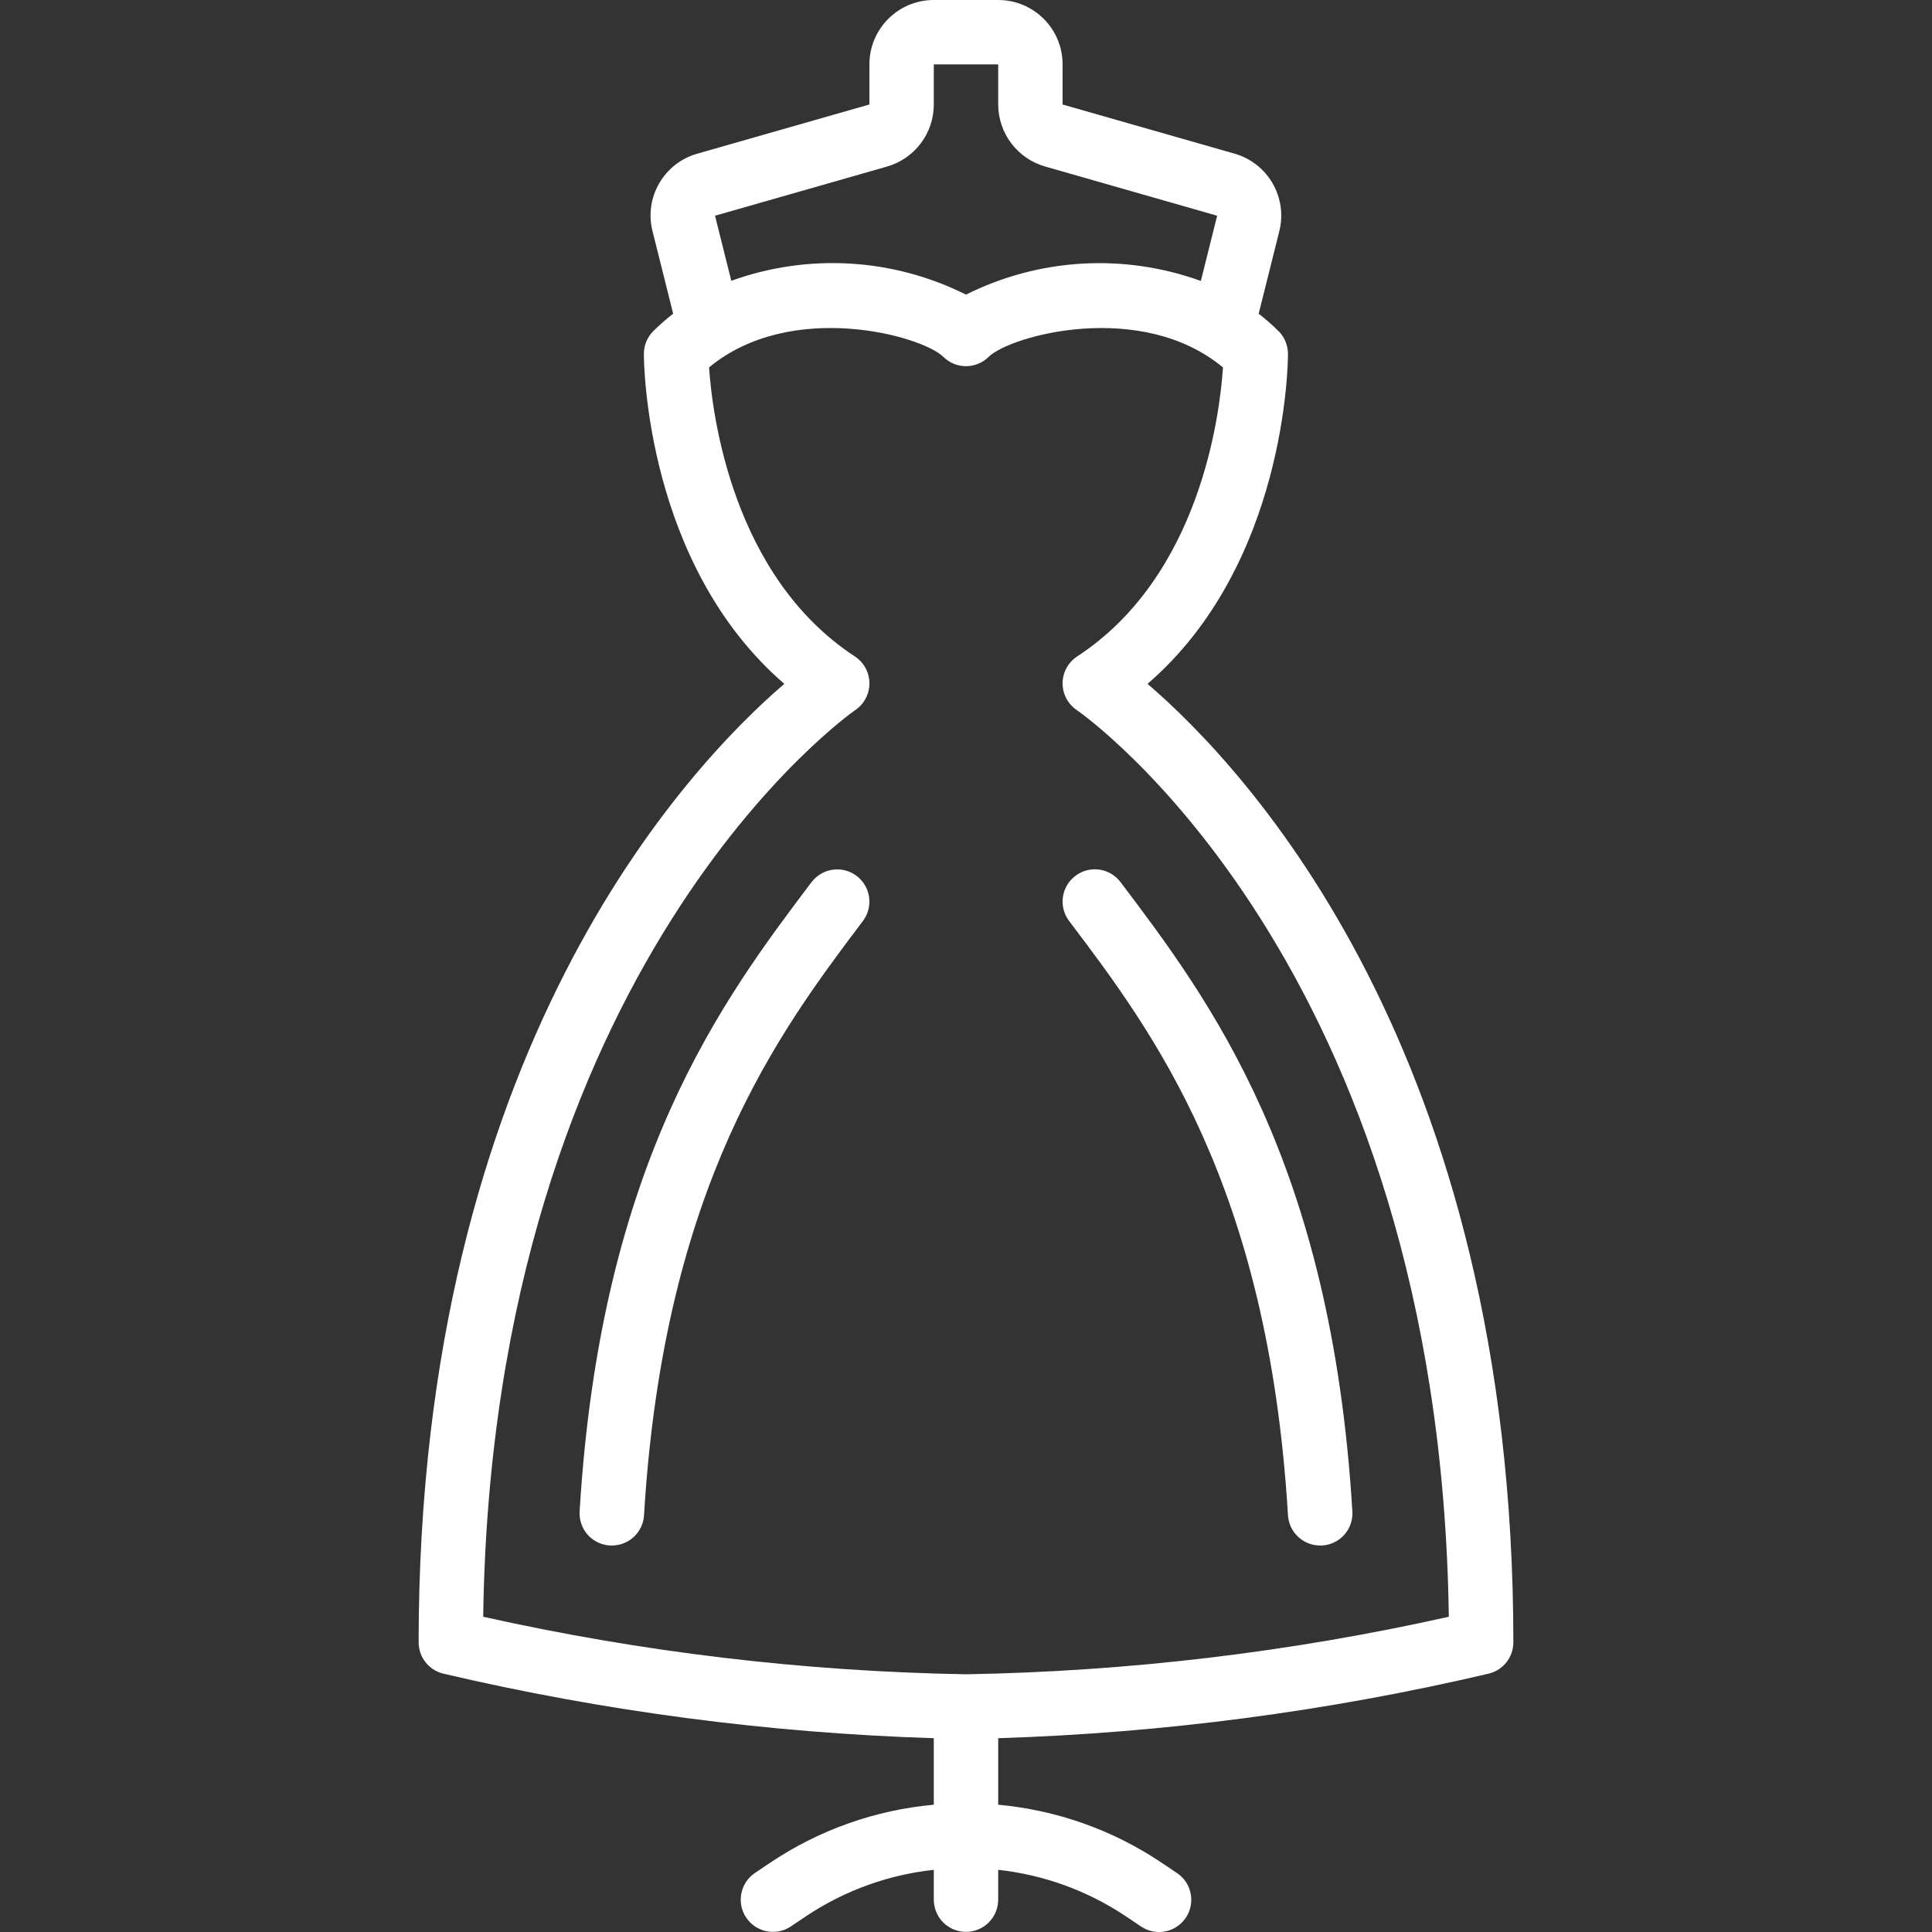 <?xml version="1.0" encoding="iso-8859-1"?>
<!-- Generator: Adobe Illustrator 21.0.0, SVG Export Plug-In . SVG Version: 6.00 Build 0)  -->
<svg xmlns="http://www.w3.org/2000/svg" xmlns:xlink="http://www.w3.org/1999/xlink" version="1.1" id="Capa_1" x="0px" y="0px" viewBox="0 0 512.035 512.035" style="enable-background:new 0 0 512.035 512.035;" xml:space="preserve" width="512px" height="512px">
<rect x="0" y="0" width="512.035" height="512.035" fill="#333333" stroke="none"/>
<g>
	<g>
		<g>
			<path d="M304.129,181.24c36.762-31.727,37.222-85.06,37.222-87.484c-0.009-2.281-0.931-4.462-2.56-6.059     c-1.642-1.622-3.38-3.144-5.205-4.557l5.47-21.871c2.232-8.93-3.02-18.02-11.87-20.548l-45.568-13.022V17.067     C281.618,7.641,273.977,0,264.551,0h-17.067c-9.426,0-17.067,7.641-17.067,17.067v10.624L184.807,40.73     c-8.868,2.505-14.13,11.615-11.87,20.548l5.47,21.854c-1.823,1.419-3.561,2.943-5.205,4.565c-1.629,1.596-2.55,3.778-2.56,6.059     c0,2.423,0.461,55.757,37.222,87.484c-25.907,22.246-96.913,97.434-96.913,254.02c-0.003,3.92,2.665,7.337,6.468,8.286     c42.68,10.008,86.249,15.745,130.065,17.126v17.63c-15.41,1.393-30.227,6.617-43.102,15.198l-4.267,2.867     c-3.921,2.616-4.979,7.915-2.364,11.836c2.616,3.921,7.915,4.979,11.836,2.364l4.267-2.867     c10.08-6.675,21.611-10.838,33.63-12.143v7.91c0,4.713,3.82,8.533,8.533,8.533c4.713,0,8.533-3.82,8.533-8.533v-7.91     c12.022,1.315,23.553,5.49,33.63,12.177l4.267,2.867c2.536,1.692,5.783,1.902,8.517,0.552c2.734-1.351,4.539-4.057,4.736-7.1     c0.197-3.043-1.244-5.959-3.781-7.651l-4.267-2.867c-12.872-8.593-27.689-13.829-43.102-15.232v-17.63     c43.816-1.381,87.385-7.118,130.065-17.126c3.803-0.949,6.471-4.366,6.468-8.286C401.084,278.673,330.078,203.486,304.129,181.24     z M235.094,44.143c7.332-2.11,12.384-8.815,12.39-16.444V17.067h17.067v10.633c0.022,7.611,5.062,14.295,12.373,16.41     l45.653,13.065l-4.318,17.289c-20.366-7.376-42.868-6.068-62.242,3.618c-19.357-9.688-41.84-11.011-62.199-3.661L189.5,57.173     L235.094,44.143z M256.018,443.733c-43.058-0.752-85.929-5.861-127.957-15.249c2.449-172.834,97.638-239.642,98.594-240.29     c2.371-1.597,3.784-4.275,3.765-7.133c-0.019-2.858-1.468-5.517-3.859-7.083c-32.427-21.248-37.777-63.932-38.639-76.604     c21.717-18.005,56.38-8.448,62.097-2.79c3.324,3.286,8.674,3.286,11.998,0c5.726-5.658,40.397-15.215,62.106,2.799     c-0.853,12.664-6.05,55.262-38.648,76.595c-2.391,1.566-3.84,4.225-3.859,7.083c-0.019,2.858,1.395,5.536,3.765,7.133     c0.973,0.657,96.162,66.833,98.594,240.29C341.947,437.877,299.076,442.986,256.018,443.733z" fill="#FFFFFF"/>
			<path d="M285.031,232.107c-3.77,2.828-4.534,8.176-1.707,11.947c22.263,29.457,52.745,69.794,58.027,157.508     c0.263,4.519,4.007,8.046,8.533,8.038h0.521c2.265-0.134,4.383-1.164,5.886-2.863c1.504-1.699,2.269-3.927,2.126-6.191     c-5.589-92.843-37.871-135.561-61.44-166.758C294.142,230.026,288.795,229.273,285.031,232.107z" fill="#FFFFFF"/>
			<path d="M227.004,232.124c-3.77-2.828-9.119-2.064-11.947,1.707v-0.017c-23.578,31.266-55.859,74.069-61.44,166.75     c-0.138,2.263,0.631,4.487,2.136,6.183c1.505,1.695,3.622,2.722,5.886,2.854h0.512c4.517,0.008,8.258-3.504,8.533-8.013     c5.282-87.552,35.763-128,58.027-157.517C231.539,240.3,230.775,234.951,227.004,232.124z" fill="#FFFFFF"/>
		</g>
	</g>
</g>
<g>
</g>
<g>
</g>
<g>
</g>
<g>
</g>
<g>
</g>
<g>
</g>
<g>
</g>
<g>
</g>
<g>
</g>
<g>
</g>
<g>
</g>
<g>
</g>
<g>
</g>
<g>
</g>
<g>
</g>
</svg>
